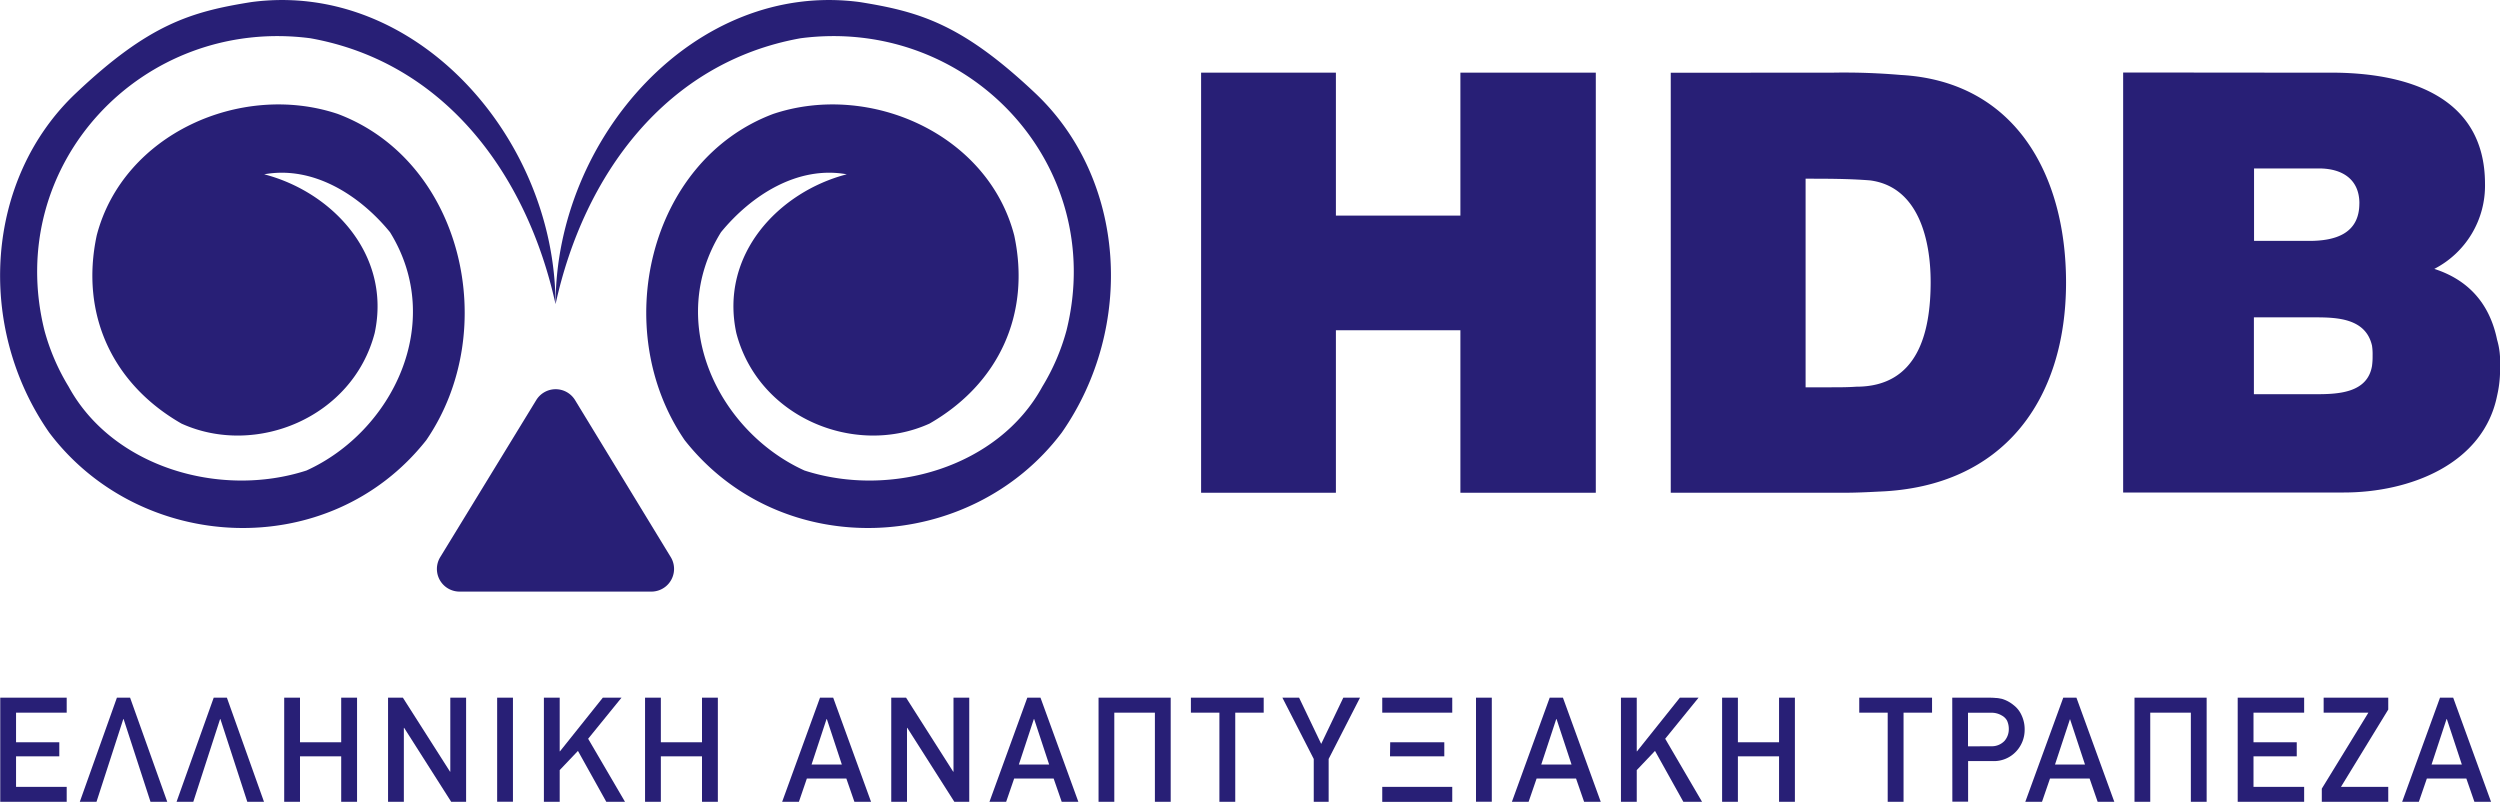 <svg xmlns:xlink="http://www.w3.org/1999/xlink" xmlns="http://www.w3.org/2000/svg" viewBox="0 0 500 160.36" width="1500"  height="481.08" ><SCRIPT xmlns="" id="allow-copy_script"/><title>hdb_logo_blue_gr</title><g id="Layer_2" data-name="Layer 2"><g id="Layer_1-2" data-name="Layer 1"><path d="M8.89,66.09C.65,32.87,28.54,3.28,62.07,7.65,89,12.47,105.42,35,111.1,60.8,111.05,27.58,83.15-4,50.23.42c-12.06,1.93-20.47,4.43-35,18.17C-3,35.76-4.9,65.36,9.84,86.51c18.26,24.24,56,26.1,75.41,1.53C100.37,66,92.53,32.16,67.53,22.78c-19.27-6.44-42.92,4-48.19,24.32C16,62.84,22.46,76.79,36.3,84.72c14.85,6.74,34.25-1.22,38.64-18.13,3.36-15.74-8.57-28.22-22.1-31.73C62.69,33.08,72,39.09,78,46.44c11.19,18.07.49,39.84-16.7,47.66C44,99.71,22.49,93.41,13.72,77.32A43.31,43.31,0,0,1,8.89,66.09" fill="#281f76"/><path d="M213.3,66.09c8.24-33.22-19.66-62.81-53.18-58.44-26.91,4.82-43.35,27.32-49,53.15C111.14,27.58,139-4,172,.42,184,2.35,192.43,4.85,207,18.59c18.24,17.17,20.09,46.77,5.36,67.92-18.26,24.24-56.05,26.1-75.42,1.53C121.82,66,129.66,32.16,154.66,22.78c19.27-6.44,42.93,4,48.19,24.32,3.36,15.74-3.12,29.69-16.95,37.62C171,91.46,151.64,83.5,147.26,66.59c-3.36-15.74,8.55-28.22,22.09-31.73-9.85-1.78-19.12,4.23-25.15,11.58-11.2,18.07-.5,39.84,16.69,47.66,17.34,5.61,38.82-.69,47.58-16.78a43.31,43.31,0,0,0,4.83-11.23" fill="#281f76"/><path d="M91.91,118.32h38.37a4.54,4.54,0,0,0,3.87-6.9L115,80a4.55,4.55,0,0,0-7.74,0L88.05,111.42a4.53,4.53,0,0,0,3.86,6.9" fill="#281f76"/><polygon points="267.18 14.53 267.18 43.12 292.08 43.12 292.08 14.53 319.16 14.53 319.16 98.55 292.08 98.55 292.08 66.05 267.18 66.05 267.18 98.55 240.22 98.55 240.22 14.53 267.18 14.53" fill="#281f76"/><path d="M366.65,14.53a131.89,131.89,0,0,1,13.48.46c23.06,1.27,33.08,20.17,33.08,41.49,0,23.52-12.56,40.92-37.46,41.84-2.3.12-4.6.23-7,.23H334.15v-84Zm19.48,41.84c0-8.19-2.31-19-12.1-20.29-4.27-.34-8.65-.34-12.91-.34V77.46h5.07c1.73,0,3.34,0,5.07-.12,12.33,0,14.87-10.83,14.87-21" fill="#281f76"/><path d="M456.09,14.53h10.14c14.64,0,30.77,4.38,30.77,22.25a18.71,18.71,0,0,1-10.14,17c6.8,2.19,11.07,6.92,12.56,14.18a15,15,0,0,1,.58,5.07,23,23,0,0,1-.58,6.11c-2.76,13.72-17.51,19.36-30.65,19.36H424.63v-84Zm15.79,26.16c0-4.95-3.57-7-8.07-7h-13V48.18h11.06c5.07,0,10-1.38,10-7.49m2.53,32.51a13.75,13.75,0,0,0,.12-2.08,11.05,11.05,0,0,0-.12-2c-1.26-5.53-7.14-5.65-11.52-5.65h-12.1V78.84h12.45c4.37,0,10.25-.23,11.17-5.64" fill="#281f76"/><polygon points="0.05 139.54 13.34 139.54 13.34 142.53 3.21 142.53 3.21 148.45 11.86 148.45 11.86 151.26 3.21 151.26 3.21 157.38 13.34 157.38 13.34 160.36 0.05 160.36 0.05 139.54" fill="#281f76"/><polygon points="23.38 139.54 26.02 139.54 33.45 160.36 30.1 160.36 24.72 143.81 24.66 143.81 19.3 160.36 15.96 160.36 23.38 139.54" fill="#281f76"/><polygon points="42.74 139.54 45.38 139.54 52.8 160.36 49.46 160.36 44.08 143.81 44.02 143.81 38.66 160.36 35.31 160.36 42.74 139.54" fill="#281f76"/><polygon points="56.84 139.54 60 139.54 60 148.45 68.24 148.45 68.24 139.54 71.41 139.54 71.41 160.36 68.24 160.36 68.24 151.26 60 151.26 60 160.36 56.84 160.36 56.84 139.54" fill="#281f76"/><polygon points="77.61 139.54 80.58 139.54 90.01 154.34 90.06 154.34 90.06 139.54 93.22 139.54 93.22 160.36 90.24 160.36 80.83 145.57 80.77 145.57 80.77 160.36 77.61 160.36 77.61 139.54" fill="#281f76"/><rect x="99.43" y="139.54" width="3.16" height="20.81" fill="#281f76"/><polygon points="108.78 139.54 111.94 139.54 111.94 150.27 111.99 150.27 120.56 139.54 124.3 139.54 117.63 147.75 125 160.36 121.26 160.36 115.59 150.18 111.94 154.02 111.94 160.36 108.78 160.36 108.78 139.54" fill="#281f76"/><polygon points="129.01 139.54 132.17 139.54 132.17 148.45 140.4 148.45 140.4 139.54 143.57 139.54 143.57 160.36 140.4 160.36 140.4 151.26 132.17 151.26 132.17 160.36 129.01 160.36 129.01 139.54" fill="#281f76"/><path d="M164,139.54h2.64l7.57,20.82h-3.33l-1.61-4.65h-7.9l-1.59,4.65h-3.35Zm4.37,13.37-3-9.1h-.06l-3,9.1Z" fill="#281f76"/><polygon points="178.25 139.54 181.22 139.54 190.64 154.34 190.7 154.34 190.7 139.54 193.85 139.54 193.85 160.36 190.87 160.36 181.46 145.57 181.4 145.57 181.4 160.36 178.25 160.36 178.25 139.54" fill="#281f76"/><path d="M205.46,139.54h2.64l7.57,20.82h-3.33l-1.61-4.65h-7.9l-1.6,4.65h-3.34Zm4.37,13.37-3-9.1h-.06l-3,9.1Z" fill="#281f76"/><polygon points="219.71 139.54 234.14 139.54 234.14 160.36 230.98 160.36 230.98 142.53 222.86 142.53 222.86 160.36 219.71 160.36 219.71 139.54" fill="#281f76"/><polygon points="243.88 142.53 238.18 142.53 238.18 139.54 252.74 139.54 252.74 142.53 247.05 142.53 247.05 160.36 243.88 160.36 243.88 142.53" fill="#281f76"/><polygon points="262.75 151.79 256.48 139.54 259.82 139.54 264.24 148.78 268.66 139.54 272 139.54 265.73 151.79 265.73 160.36 262.75 160.36 262.75 151.79" fill="#281f76"/><path d="M276.45,139.54h14v3h-14Zm0,17.84h14v3h-14Zm1.59-8.93h10.82v2.81H278Z" fill="#281f76"/><rect x="295.2" y="139.54" width="3.16" height="20.81" fill="#281f76"/><path d="M309.94,139.54h2.65l7.56,20.82h-3.33l-1.61-4.65h-7.89l-1.6,4.65h-3.34Zm4.37,13.37-3-9.1h-.06l-3,9.1Z" fill="#281f76"/><polygon points="324.19 139.54 327.35 139.54 327.35 150.27 327.4 150.27 335.97 139.54 339.71 139.54 333.04 147.75 340.41 160.36 336.67 160.36 331 150.18 327.35 154.02 327.35 160.36 324.19 160.36 324.19 139.54" fill="#281f76"/><polygon points="344.42 139.54 347.58 139.54 347.58 148.45 355.81 148.45 355.81 139.54 358.98 139.54 358.98 160.36 355.81 160.36 355.81 151.26 347.58 151.26 347.58 160.36 344.42 160.36 344.42 139.54" fill="#281f76"/><polygon points="377.54 142.53 371.85 142.53 371.85 139.54 386.41 139.54 386.41 142.53 380.71 142.53 380.71 160.36 377.54 160.36 377.54 142.53" fill="#281f76"/><path d="M390.45,139.54H398a11.61,11.61,0,0,1,1.2.06c.39,0,.78.1,1.18.17a6.7,6.7,0,0,1,2.31,1.23,5.21,5.21,0,0,1,1.6,2,6.55,6.55,0,0,1,.64,3,6.3,6.3,0,0,1-1.63,4.21,6.06,6.06,0,0,1-4.88,2h-4.8v8.13h-3.15Zm7.82,9.71a3.47,3.47,0,0,0,2.64-1.08,3.55,3.55,0,0,0,.85-2.29,4,4,0,0,0-.35-1.75,2.57,2.57,0,0,0-1-1,4,4,0,0,0-2.25-.58H393.6v6.72Z" fill="#281f76"/><path d="M412.65,139.54h2.64l7.57,20.82h-3.33l-1.61-4.65H410l-1.6,4.65h-3.34ZM417,152.91l-3-9.1H414l-3,9.1Z" fill="#281f76"/><polygon points="426.9 139.54 441.33 139.54 441.33 160.36 438.17 160.36 438.17 142.53 430.05 142.53 430.05 160.36 426.9 160.36 426.9 139.54" fill="#281f76"/><polygon points="447.54 139.54 460.83 139.54 460.83 142.53 450.7 142.53 450.7 148.45 459.35 148.45 459.35 151.26 450.7 151.26 450.7 157.38 460.83 157.38 460.83 160.36 447.54 160.36 447.54 139.54" fill="#281f76"/><polygon points="464.36 157.73 473.68 142.53 464.73 142.53 464.73 139.54 477.65 139.54 477.65 141.91 468.19 157.38 477.65 157.38 477.65 160.36 464.36 160.36 464.36 157.73" fill="#281f76"/><path d="M488,139.54h2.64l7.57,20.82h-3.33l-1.61-4.65h-7.9l-1.6,4.65h-3.34Zm4.37,13.37-3-9.1h-.06l-3,9.1Z" fill="#281f76"/></g></g></svg>